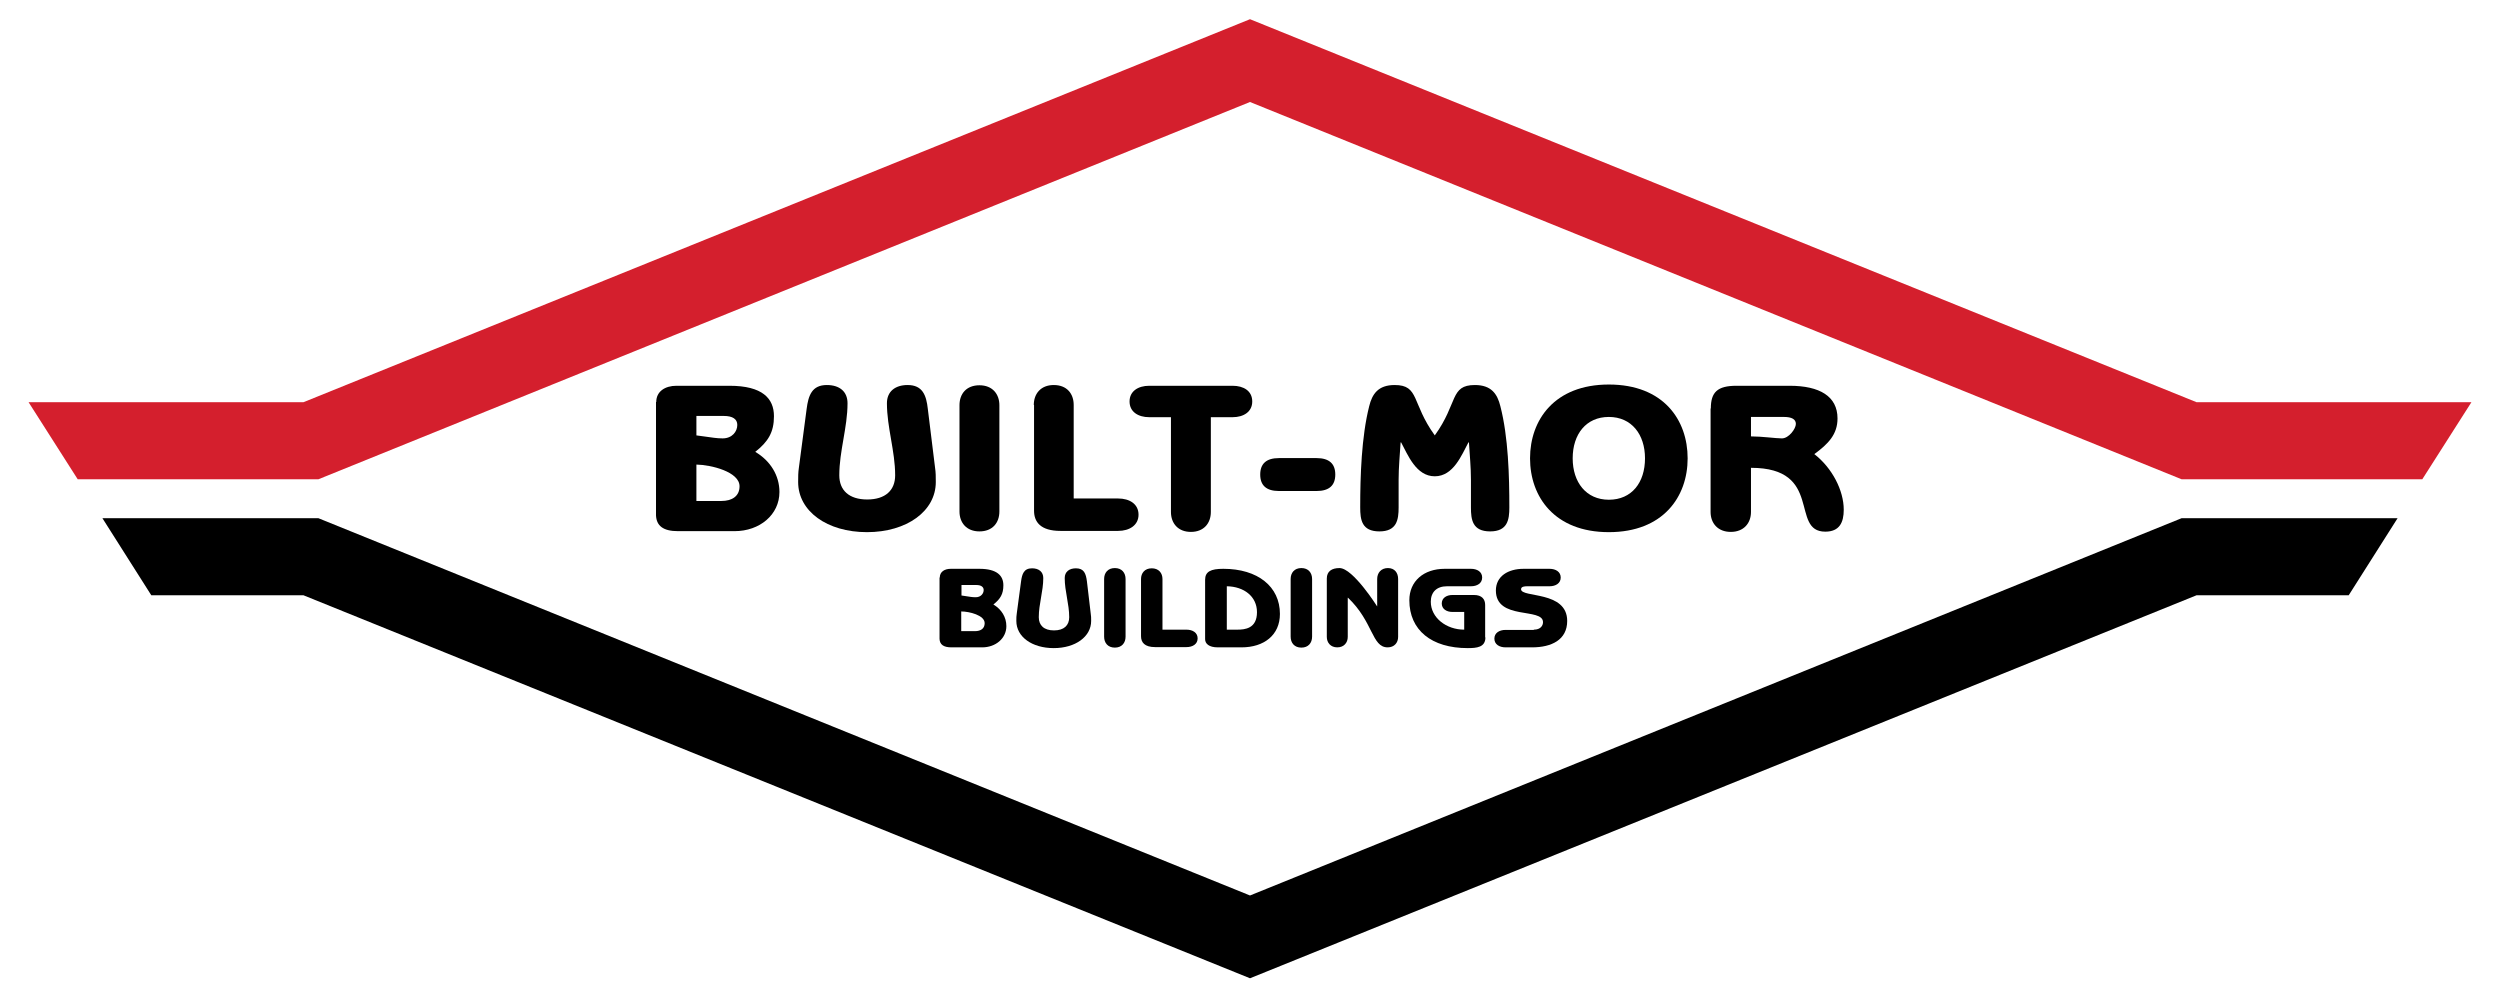 <svg xmlns="http://www.w3.org/2000/svg" viewBox="0.0 0.0 1000.0 400.0" width="198" height="79">
  <style>
    .st0{fill:#D41F2D;}
  </style>
  <g>
    <g>
      <polygon class="st0" points="879.6,161.3 500,7.7 120.4,161.3 10.2,161.3 29.9,192.2 126.4,192.2 500,40.9 873.6,192.2 970.1,192.2 989.8,161.3" />
      <polygon points="960.2,207.8 940.6,238.7 879.6,238.7 500,392.3 120.4,238.7 59.4,238.7 39.8,207.8 126.4,207.8 500,359.1 873.6,207.8" />
    </g>
    <g>
      <g>
        <path d="M261.9,161.2c0-4.2,3.5-6.5,8.1-6.5h21.3c13.2,0,17.8,5.1,17.8,12.2c0,6.4-2.3,10.2-7.5,14.3c6.1,3.6,9.7,9.5,9.7,16.1c0,9.1-7.9,15.7-18,15.7h-22.7c-6,0-8.6-2.2-8.8-6.3V161.2z M278,174.6l3.7,0.5c2.2,0.3,4.5,0.7,6.8,0.7c3.9,0,5.9-2.8,5.9-5.4c0-2.3-1.8-3.6-5.4-3.6H278V174.6z M278,200.9h10c4.4,0,7.3-2,7.3-5.9c0-5.8-11.4-8.6-17.3-8.7V200.9z" />
        <path d="M373.7,187.5c0.3,1.9,0.3,3.8,0.3,5.8c0,11.7-11.7,20.1-27.6,20.1c-16,0-27.6-8.4-27.6-20.1c0-2,0-3.9,0.3-5.8l3.1-23.5c0.7-5.4,2.1-9.6,8.1-9.6c5.1,0,8.3,2.6,8.3,7.3c0,9.7-3.3,19.2-3.3,28.9c0,6,3.9,9.7,11.2,9.7c7.3,0,11.2-3.7,11.2-9.7c0-9.7-3.3-19.2-3.3-28.9c0-4.7,3.3-7.3,8.3-7.3c6,0,7.5,4.1,8.1,9.6L373.7,187.5z" />
        <path d="M383.5,162.5c0-4.6,2.8-8,8-8s8,3.5,8,8v42.6c0,4.6-2.8,8-8,8s-8-3.5-8-8V162.5z" />
        <path d="M413.3,162.4c0-4.5,2.8-8,8-8c5.3,0,8,3.5,8,8v37.5h17.8c4.6,0,8.2,2.2,8.2,6.5c0,4.2-3.6,6.5-8.2,6.5H424c-8,0-10.6-3.6-10.6-8.1V162.4z" />
        <path d="M493,154.7c4.5,0,7.9,2.1,7.9,6.3c0,4.1-3.4,6.3-7.9,6.3h-8.7v38c0,4.5-2.8,8-8,8s-8-3.5-8-8v-38h-8.7c-4.5,0-7.9-2.2-7.9-6.3c0-4.1,3.4-6.3,7.9-6.3H493z" />
        <path d="M511.6,196.9c-5.1,0-7.5-2.3-7.5-6.6c0-4.3,2.4-6.6,7.5-6.6h15.1c5.1,0,7.5,2.3,7.5,6.6c0,4.3-2.4,6.6-7.5,6.6H511.6z" />
        <path d="M574.1,174.6c9.4-13,6-20.2,16.1-20.2c6.6,0,9,3.6,10.2,8.5c3.2,12.4,3.6,28,3.6,40.6c0,4.9-0.7,9.6-7.7,9.6c-7.1,0-7.7-4.7-7.7-9.6v-11.1c0-5.1-0.5-10-0.8-15h-0.2c-2.7,5-6,13.6-13.5,13.6c-7.5,0-10.8-8.6-13.5-13.6h-0.2c-0.3,5-0.8,9.9-0.8,15v11.1c0,4.9-0.7,9.6-7.7,9.6c-7.1,0-7.7-4.7-7.7-9.6c0-12.6,0.5-28.3,3.6-40.6c1.2-4.9,3.6-8.5,10.2-8.5C568,154.4,564.7,161.6,574.1,174.6z" />
        <path d="M675.5,183.8c0,15.4-9.8,29.6-31.6,29.6c-21.8,0-31.6-14.2-31.6-29.6c0-15.4,9.8-29.6,31.6-29.6C665.8,154.2,675.5,168.4,675.5,183.8z M629.4,183.8c0,9.6,5.4,16.6,14.5,16.6c9.2,0,14.5-6.9,14.5-16.6c0-9.6-5.4-16.6-14.5-16.6C634.8,167.2,629.4,174.1,629.4,183.8z" />
        <path d="M684.8,163.8c0-6.5,2.6-9.1,10.3-9.1h21.3c12,0,19.2,4.2,19.2,13.1c0,6.4-3.7,10.2-9.3,14.3c7.2,5.6,11.8,14.6,11.8,22.3c0,5.1-1.7,8.8-7.4,8.8c-14.3,0-0.6-25.6-29.8-25.6v17.7c0,4.5-2.9,8-8.1,8c-5.2,0-8.1-3.5-8.1-8V163.8z M700.9,175c4.4,0,10,0.8,12.4,0.8c2.8,0,5.6-3.9,5.6-5.8c0-1.9-1.7-2.8-4.8-2.8h-13.2V175z" />
      </g>
      <g>
        <path d="M375.6,231.6c0-2.3,1.9-3.5,4.4-3.5h11.5c7.1,0,9.6,2.8,9.6,6.6c0,3.5-1.2,5.5-4,7.7c3.3,2,5.2,5.1,5.2,8.7c0,4.9-4.3,8.5-9.7,8.5h-12.3c-3.3,0-4.7-1.2-4.8-3.4V231.6z M384.3,238.8l2,0.3c1.2,0.2,2.4,0.4,3.7,0.4c2.1,0,3.2-1.5,3.2-2.9c0-1.2-1-2-2.9-2h-6V238.8z M384.3,253.1h5.4c2.4,0,3.9-1.1,3.9-3.2c0-3.2-6.2-4.7-9.4-4.7V253.1z" />
        <path d="M436.1,245.8c0.2,1.1,0.2,2.1,0.2,3.2c0,6.3-6.3,10.9-15,10.9s-15-4.5-15-10.9c0-1.1,0-2.1,0.2-3.2l1.7-12.7c0.4-2.9,1.1-5.2,4.4-5.2c2.7,0,4.5,1.4,4.5,3.9c0,5.3-1.8,10.4-1.8,15.7c0,3.3,2.1,5.3,6.1,5.3s6.1-2,6.1-5.3c0-5.3-1.8-10.4-1.8-15.7c0-2.5,1.8-3.9,4.5-3.9c3.3,0,4,2.2,4.4,5.2L436.1,245.8z" />
        <path d="M441.5,232.2c0-2.5,1.5-4.4,4.3-4.4c2.8,0,4.3,1.9,4.3,4.4v23.1c0,2.5-1.5,4.4-4.3,4.4c-2.8,0-4.3-1.9-4.3-4.4V232.2z" />
        <path d="M456.3,232.2c0-2.4,1.5-4.3,4.3-4.3s4.3,1.9,4.3,4.3v20.3h9.6c2.5,0,4.5,1.2,4.5,3.5c0,2.3-2,3.5-4.5,3.5H462c-4.3,0-5.7-1.9-5.7-4.4V232.2z" />
        <path d="M482,232.5c0-3.3,2.3-4.4,7.3-4.4c13.8,0,22.7,7.1,22.7,18.1c0,8.5-6.4,13.4-15.4,13.4h-9.5c-3.6,0-5.1-1.5-5.1-3.3V232.5z M490.7,252.5h4.2c3,0,7.9-0.4,7.9-7c0-6.3-5.2-10.3-12.1-10.4V252.5z" />
        <path d="M516.3,232.2c0-2.5,1.5-4.4,4.3-4.4s4.3,1.9,4.3,4.4v23.1c0,2.5-1.5,4.4-4.3,4.4s-4.3-1.9-4.3-4.4V232.2z" />
        <path d="M551,232.2c0-2.5,1.6-4.4,4.3-4.4s4.1,1.9,4.1,4.4v23.2c0,2.3-1.5,4.2-4.2,4.2c-6.4,0-5.7-10.2-15.9-19.9h-0.1v15.7c0,2.3-1.5,4.2-4.2,4.2s-4.2-1.9-4.2-4.2v-23.4c0-2.9,2-4.2,5.1-4.2c5.4,0,15.1,15.4,15.1,15.4V232.2z" />
        <path d="M594.4,255.6c0,4-3.5,4.3-7.1,4.3c-14.5,0-23.4-7.2-23.4-19.2c0-7.6,5.7-12.6,14.2-12.6h10.5c2.5,0,4.5,1.2,4.5,3.5c0,2.3-2,3.5-4.5,3.5H579c-4.2,0-6.5,2.4-6.5,6.2c0,6.4,6.2,11.2,13.4,11.2v-7.1h-4.7c-2.4,0-4.3-1.2-4.3-3.4c0-2.2,1.9-3.4,4.3-3.4h8.6c3.2,0,4.5,1.7,4.5,4V255.6z" />
        <path d="M613.8,252.5c2.8,0,3.7-1.7,3.7-3c0-6-18.9-0.6-18.9-12.7c0-5.8,5-8.7,11.1-8.7h10.4c2.5,0,4.5,1.2,4.5,3.5c0,2.3-2,3.5-4.5,3.5h-8.9c-1.1,0-2.5,0.1-2.5,1.2c0,3.5,18.5,0.5,18.5,12.7c0,7.6-6.3,10.6-14.1,10.6h-10.6c-2.5,0-4.5-1.2-4.5-3.5c0-2.3,2-3.5,4.5-3.5H613.8z" />
      </g>
    </g>
  </g>
</svg>
